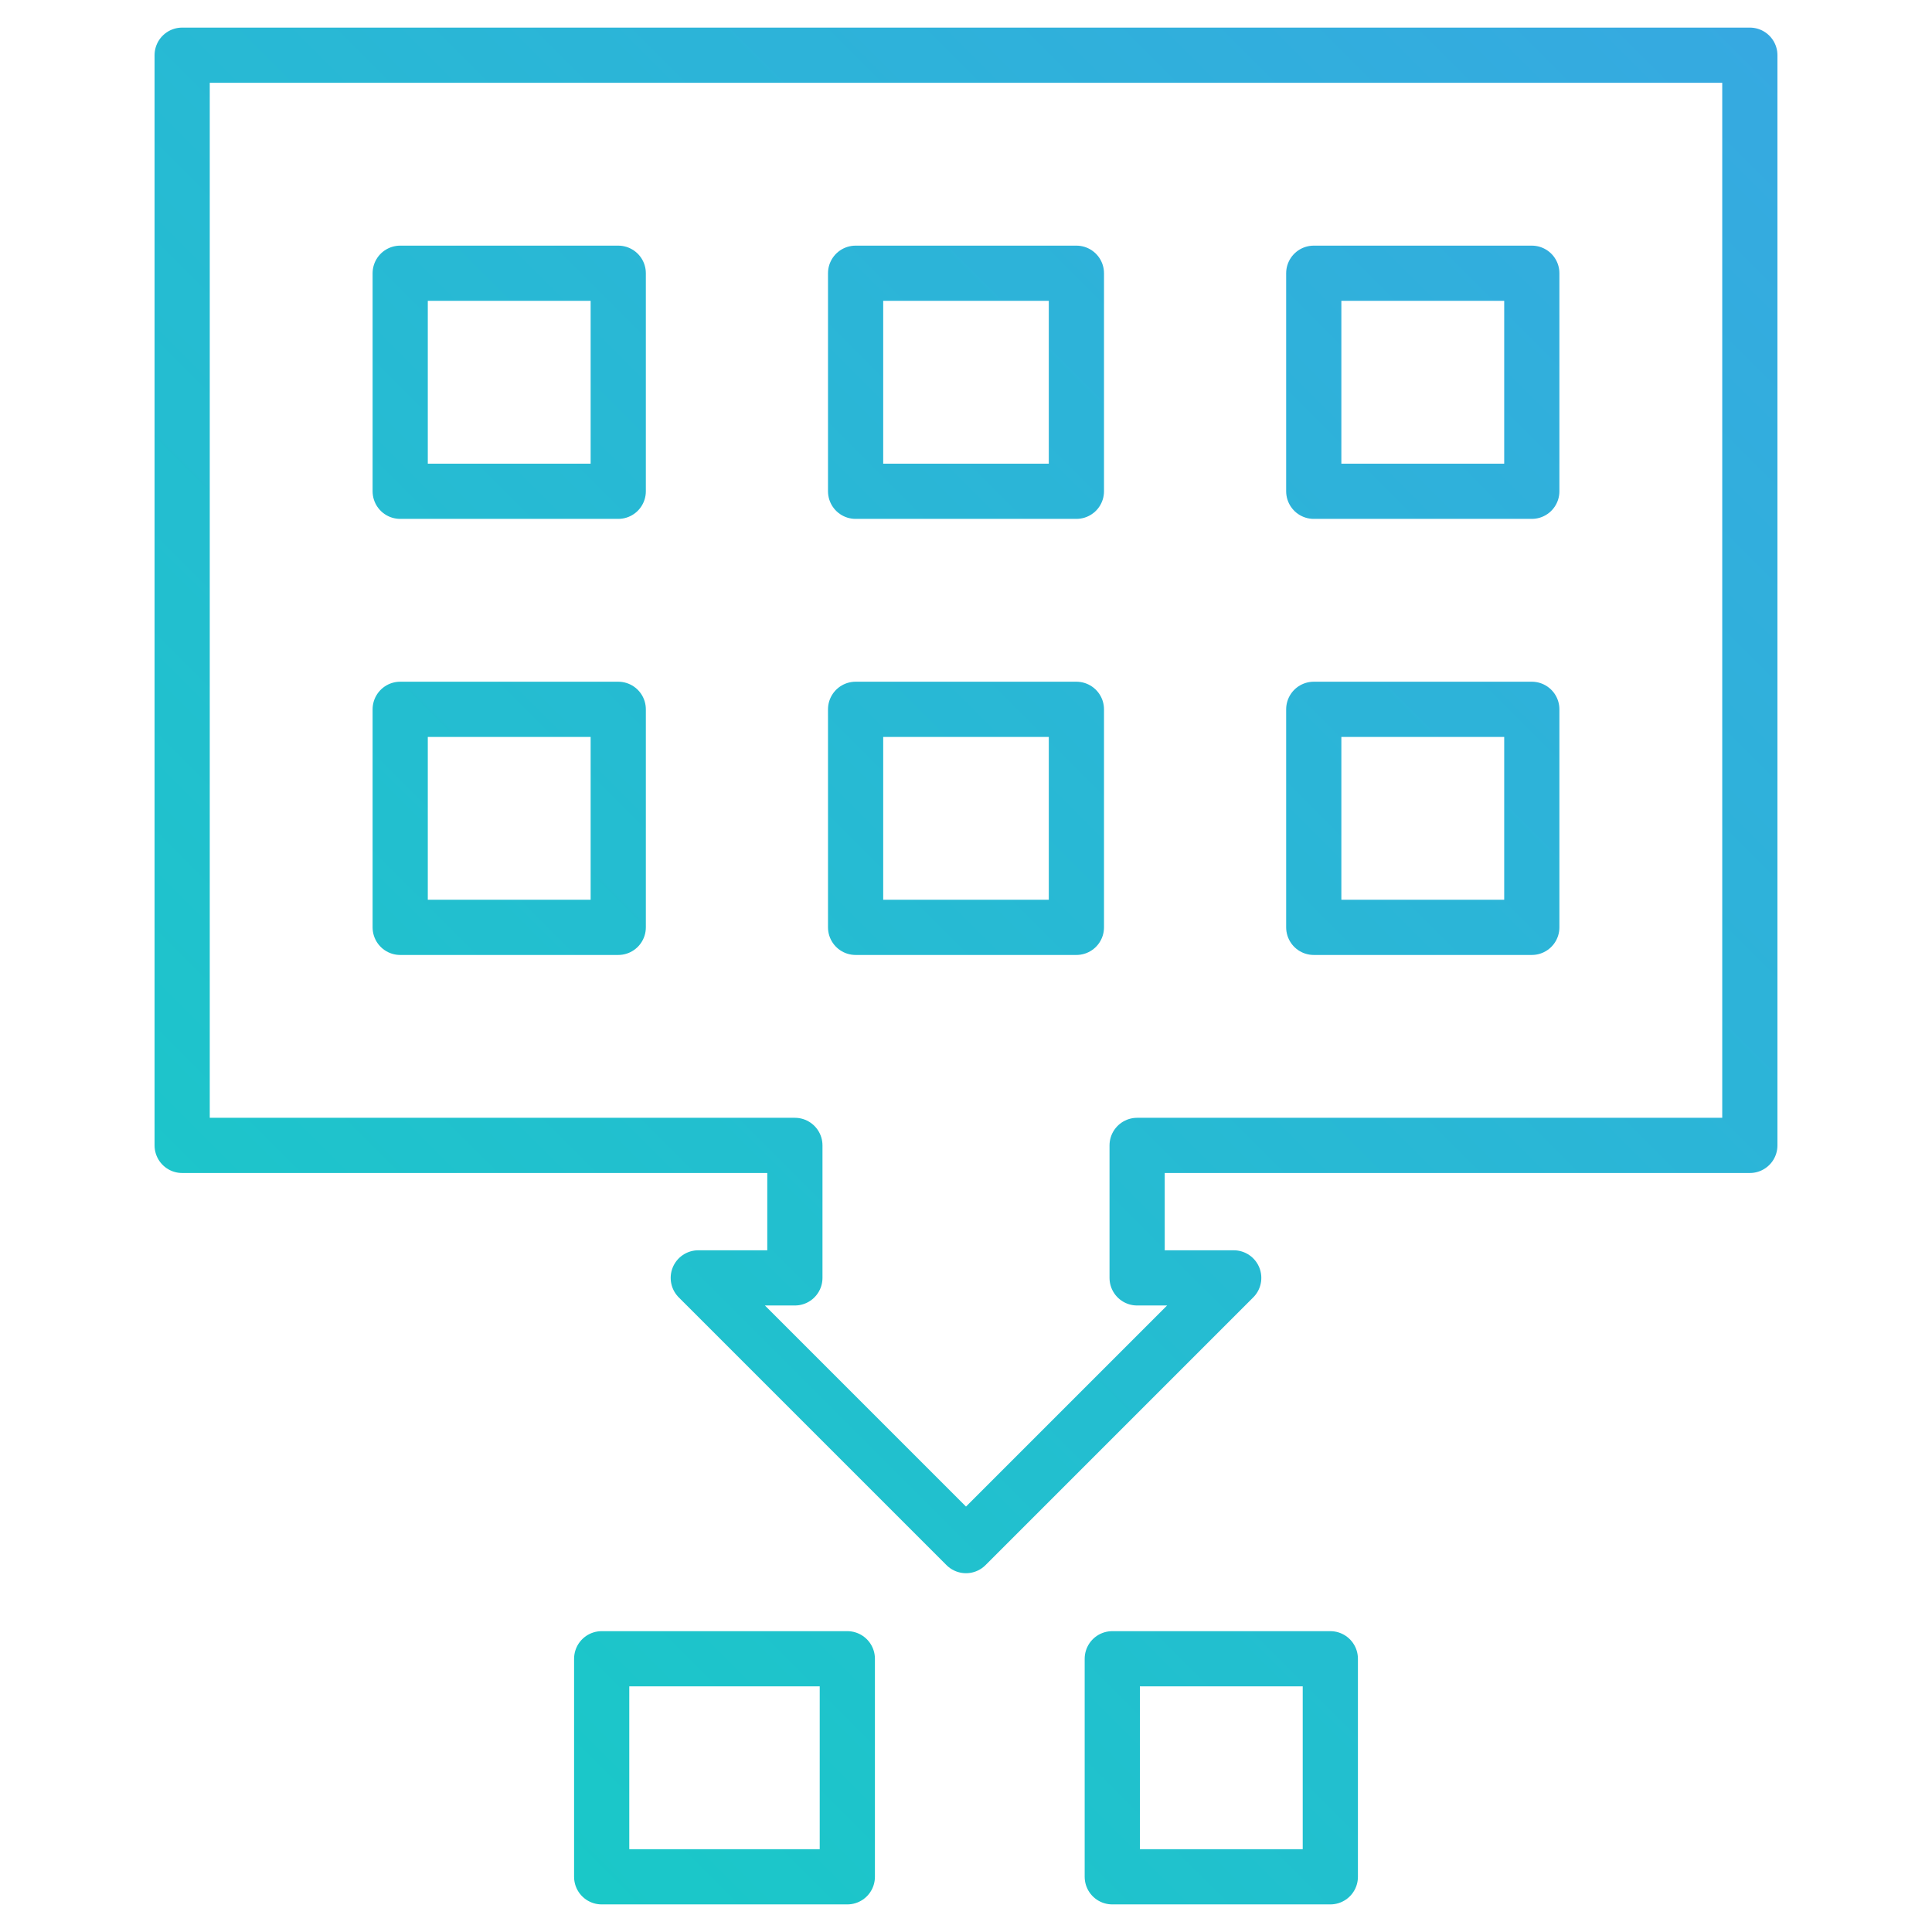 <?xml version="1.0" encoding="utf-8"?>
<!-- Generator: Adobe Illustrator 19.2.1, SVG Export Plug-In . SVG Version: 6.00 Build 0)  -->
<svg version="1.1" id="Layer_1" xmlns="http://www.w3.org/2000/svg" xmlns:xlink="http://www.w3.org/1999/xlink" x="0px" y="0px"
	 viewBox="0 0 70 70" style="enable-background:new 0 0 70 70;" xml:space="preserve">
<style type="text/css">
	.st0{fill:none;stroke:url(#SVGID_1_);stroke-width:2;stroke-linecap:round;stroke-linejoin:round;stroke-miterlimit:10;}
</style>
<linearGradient id="SVGID_1_" gradientUnits="userSpaceOnUse" x1="7.403" y1="54.995" x2="62.597" y2="-0.199">
	<stop  offset="0" style="stop-color:#1AC8C8"/>
	<stop  offset="1" style="stop-color:#36A9E1"/>
</linearGradient>
<path class="st0" d="M22.4,17.8h-7.9V9.9h7.9V17.8z M39,9.9H31v7.9H39V9.9z M55.5,9.9h-7.9v7.9h7.9V9.9z M22.4,25.7h-7.9v7.9h7.9
	V25.7z M39,25.7H31v7.9H39V25.7z M30.7,60.1h-8.9V68h8.9V60.1z M48.2,60.1h-7.9V68h7.9V60.1z M55.5,25.7h-7.9v7.9h7.9V25.7z
	 M63.4,41.5V2H6.6v39.5h22.2v4.8h-3.5l9.7,9.7l9.7-9.7h-3.5v-4.8H63.4z"/>
</svg>
